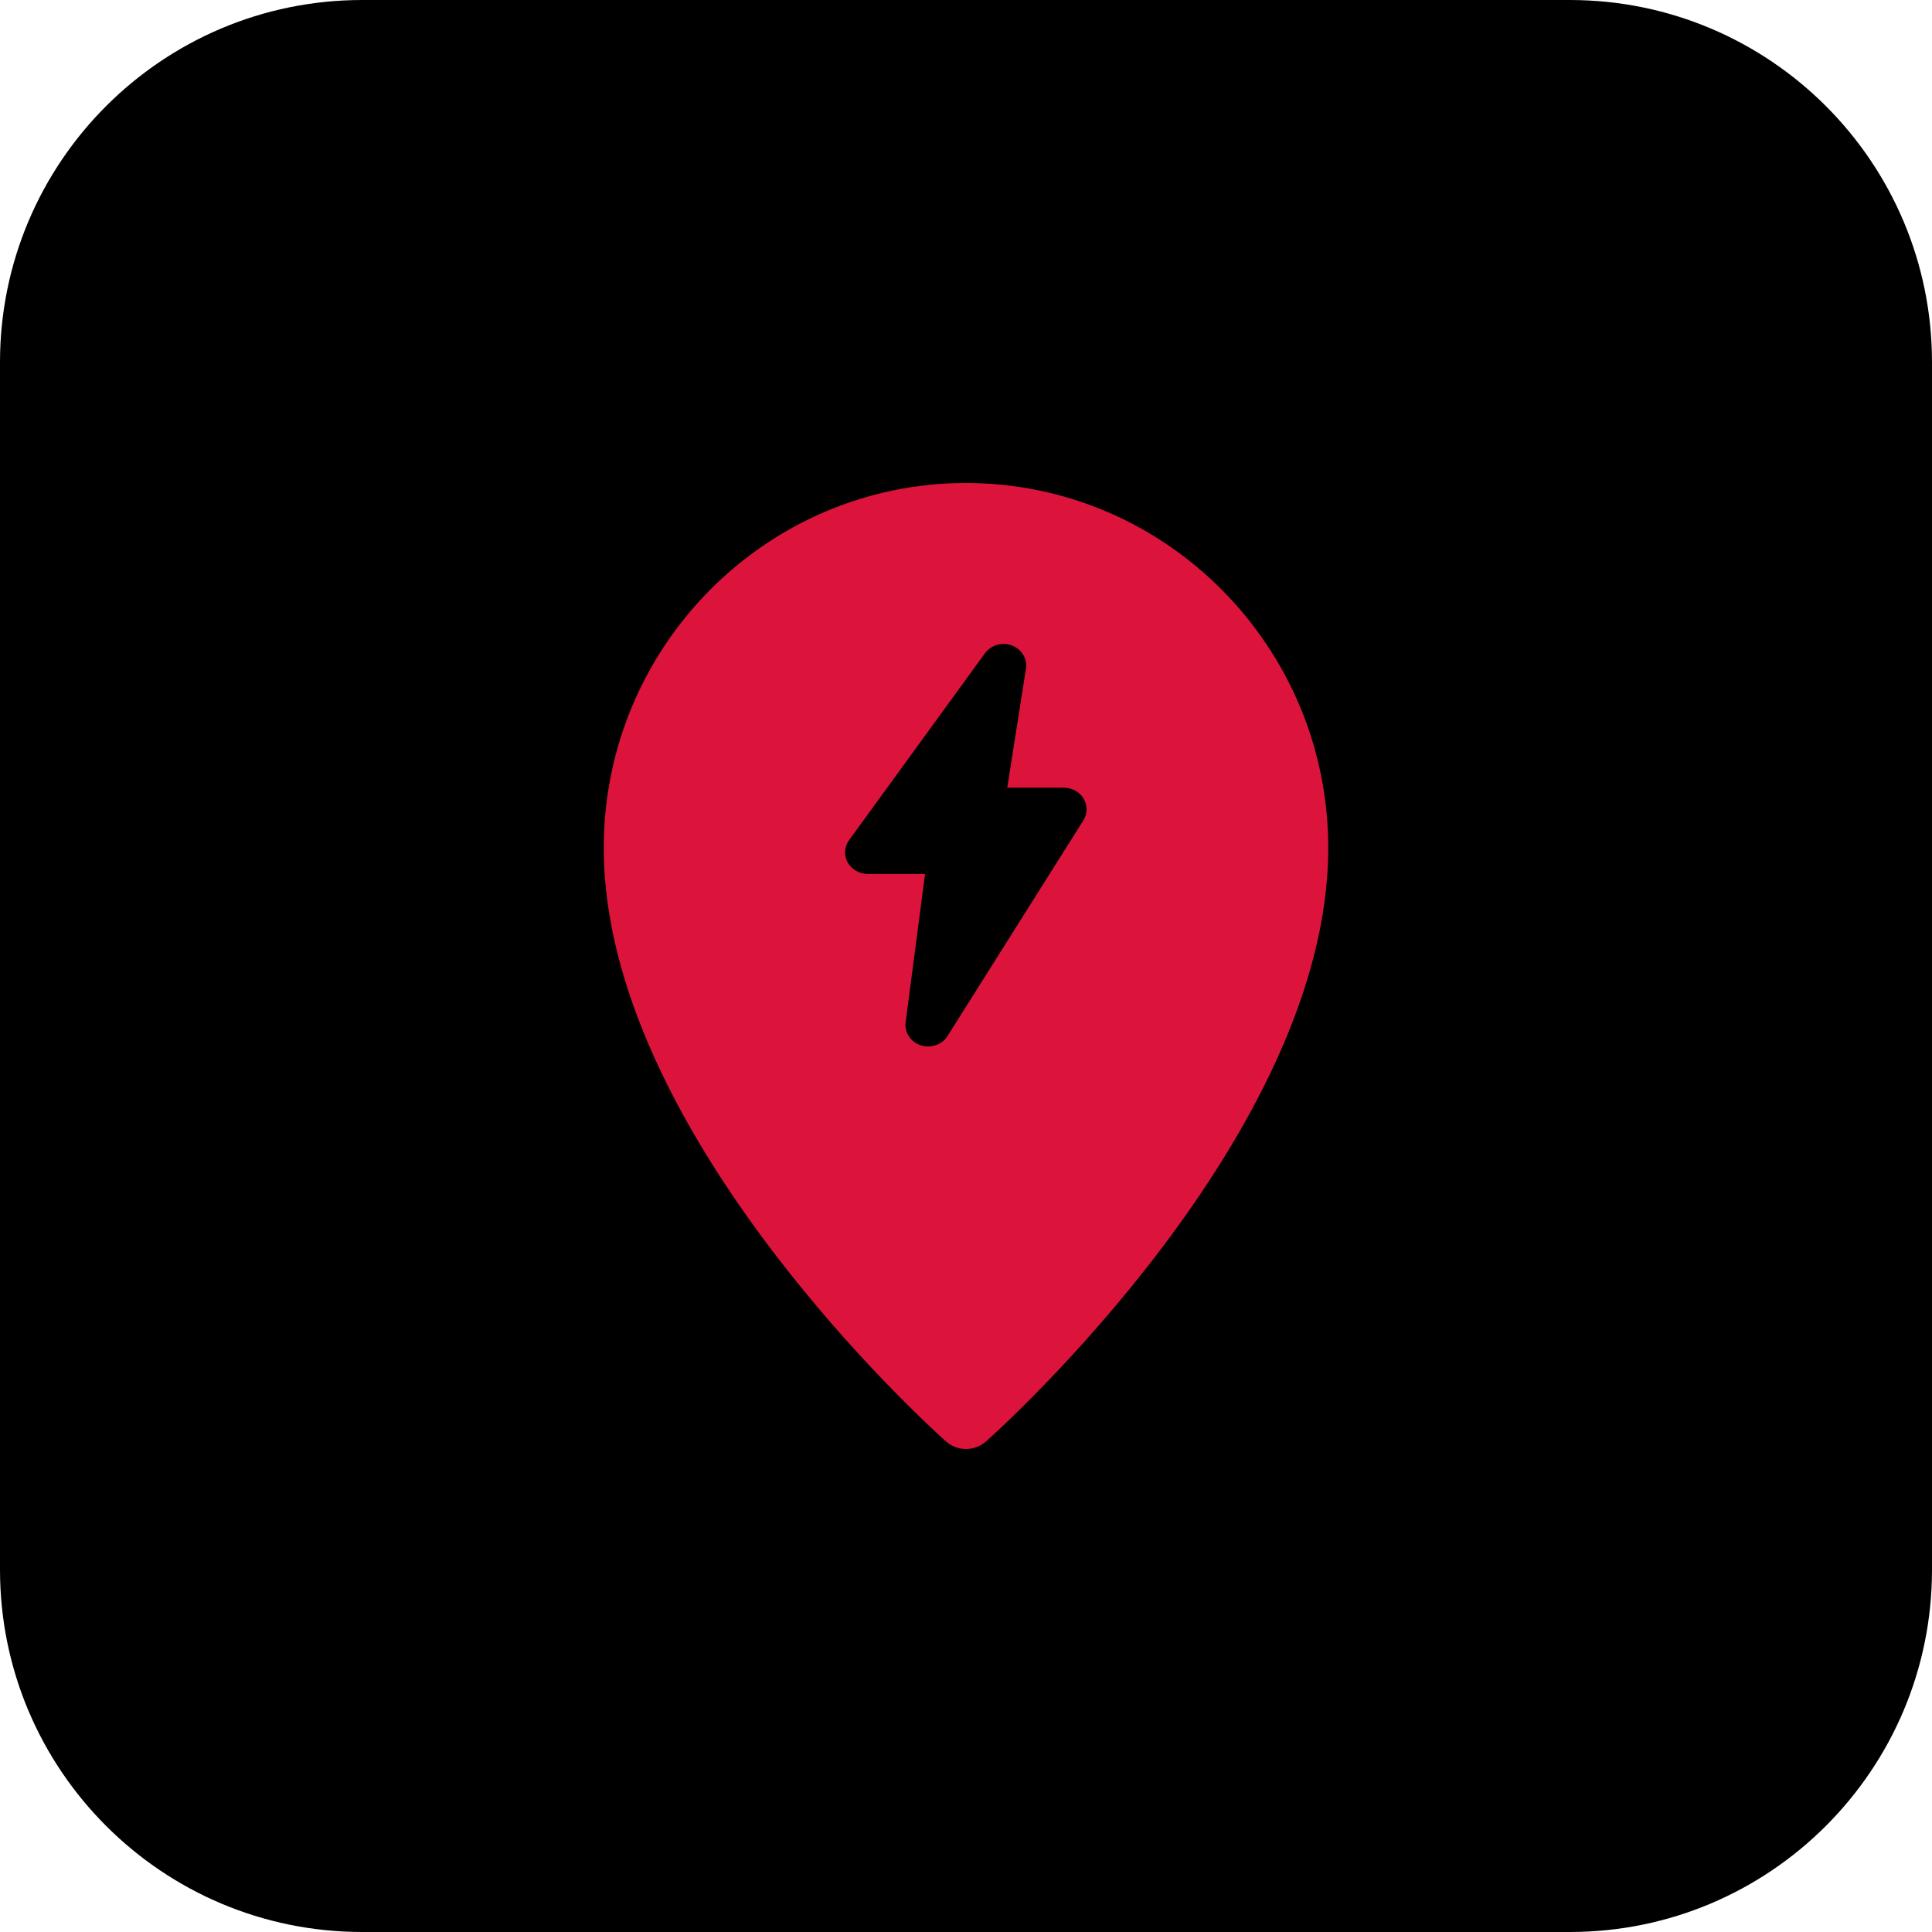 <svg id="bold" enable-background="new 0 0 32 32" height="512" viewBox="0 0 32 32" width="512"
  xmlns="http://www.w3.org/2000/svg">
  <path d="m26 32h-20c-3.314 0-6-2.686-6-6v-20c0-3.314 2.686-6 6-6h20c3.314 0 6 2.686 6 6v20c0 3.314-2.686 6-6 6z"
    fill="currentColor" />
  <path
    d="m16 8c-3.309 0-6 2.711-6 6.044 0 4.735 5.436 9.624 5.668 9.83.094.084.214.126.332.126s.238-.042.332-.126c.232-.206 5.668-5.095 5.668-9.83 0-3.333-2.691-6.044-6-6.044zm1.944 5.588-2.25 3.572c-.069.11-.193.173-.322.173-.041 0-.082-.006-.122-.02-.168-.055-.272-.214-.25-.382l.322-2.456h-.95c-.139 0-.267-.074-.332-.191-.065-.118-.055-.26.024-.369l2.25-3.095c.1-.137.285-.189.446-.129.162.061.259.221.233.385l-.31 1.971h.939c.135 0 .26.069.326.181.067.113.065.25-.004.36z"
    fill="#dc143c" /></svg>